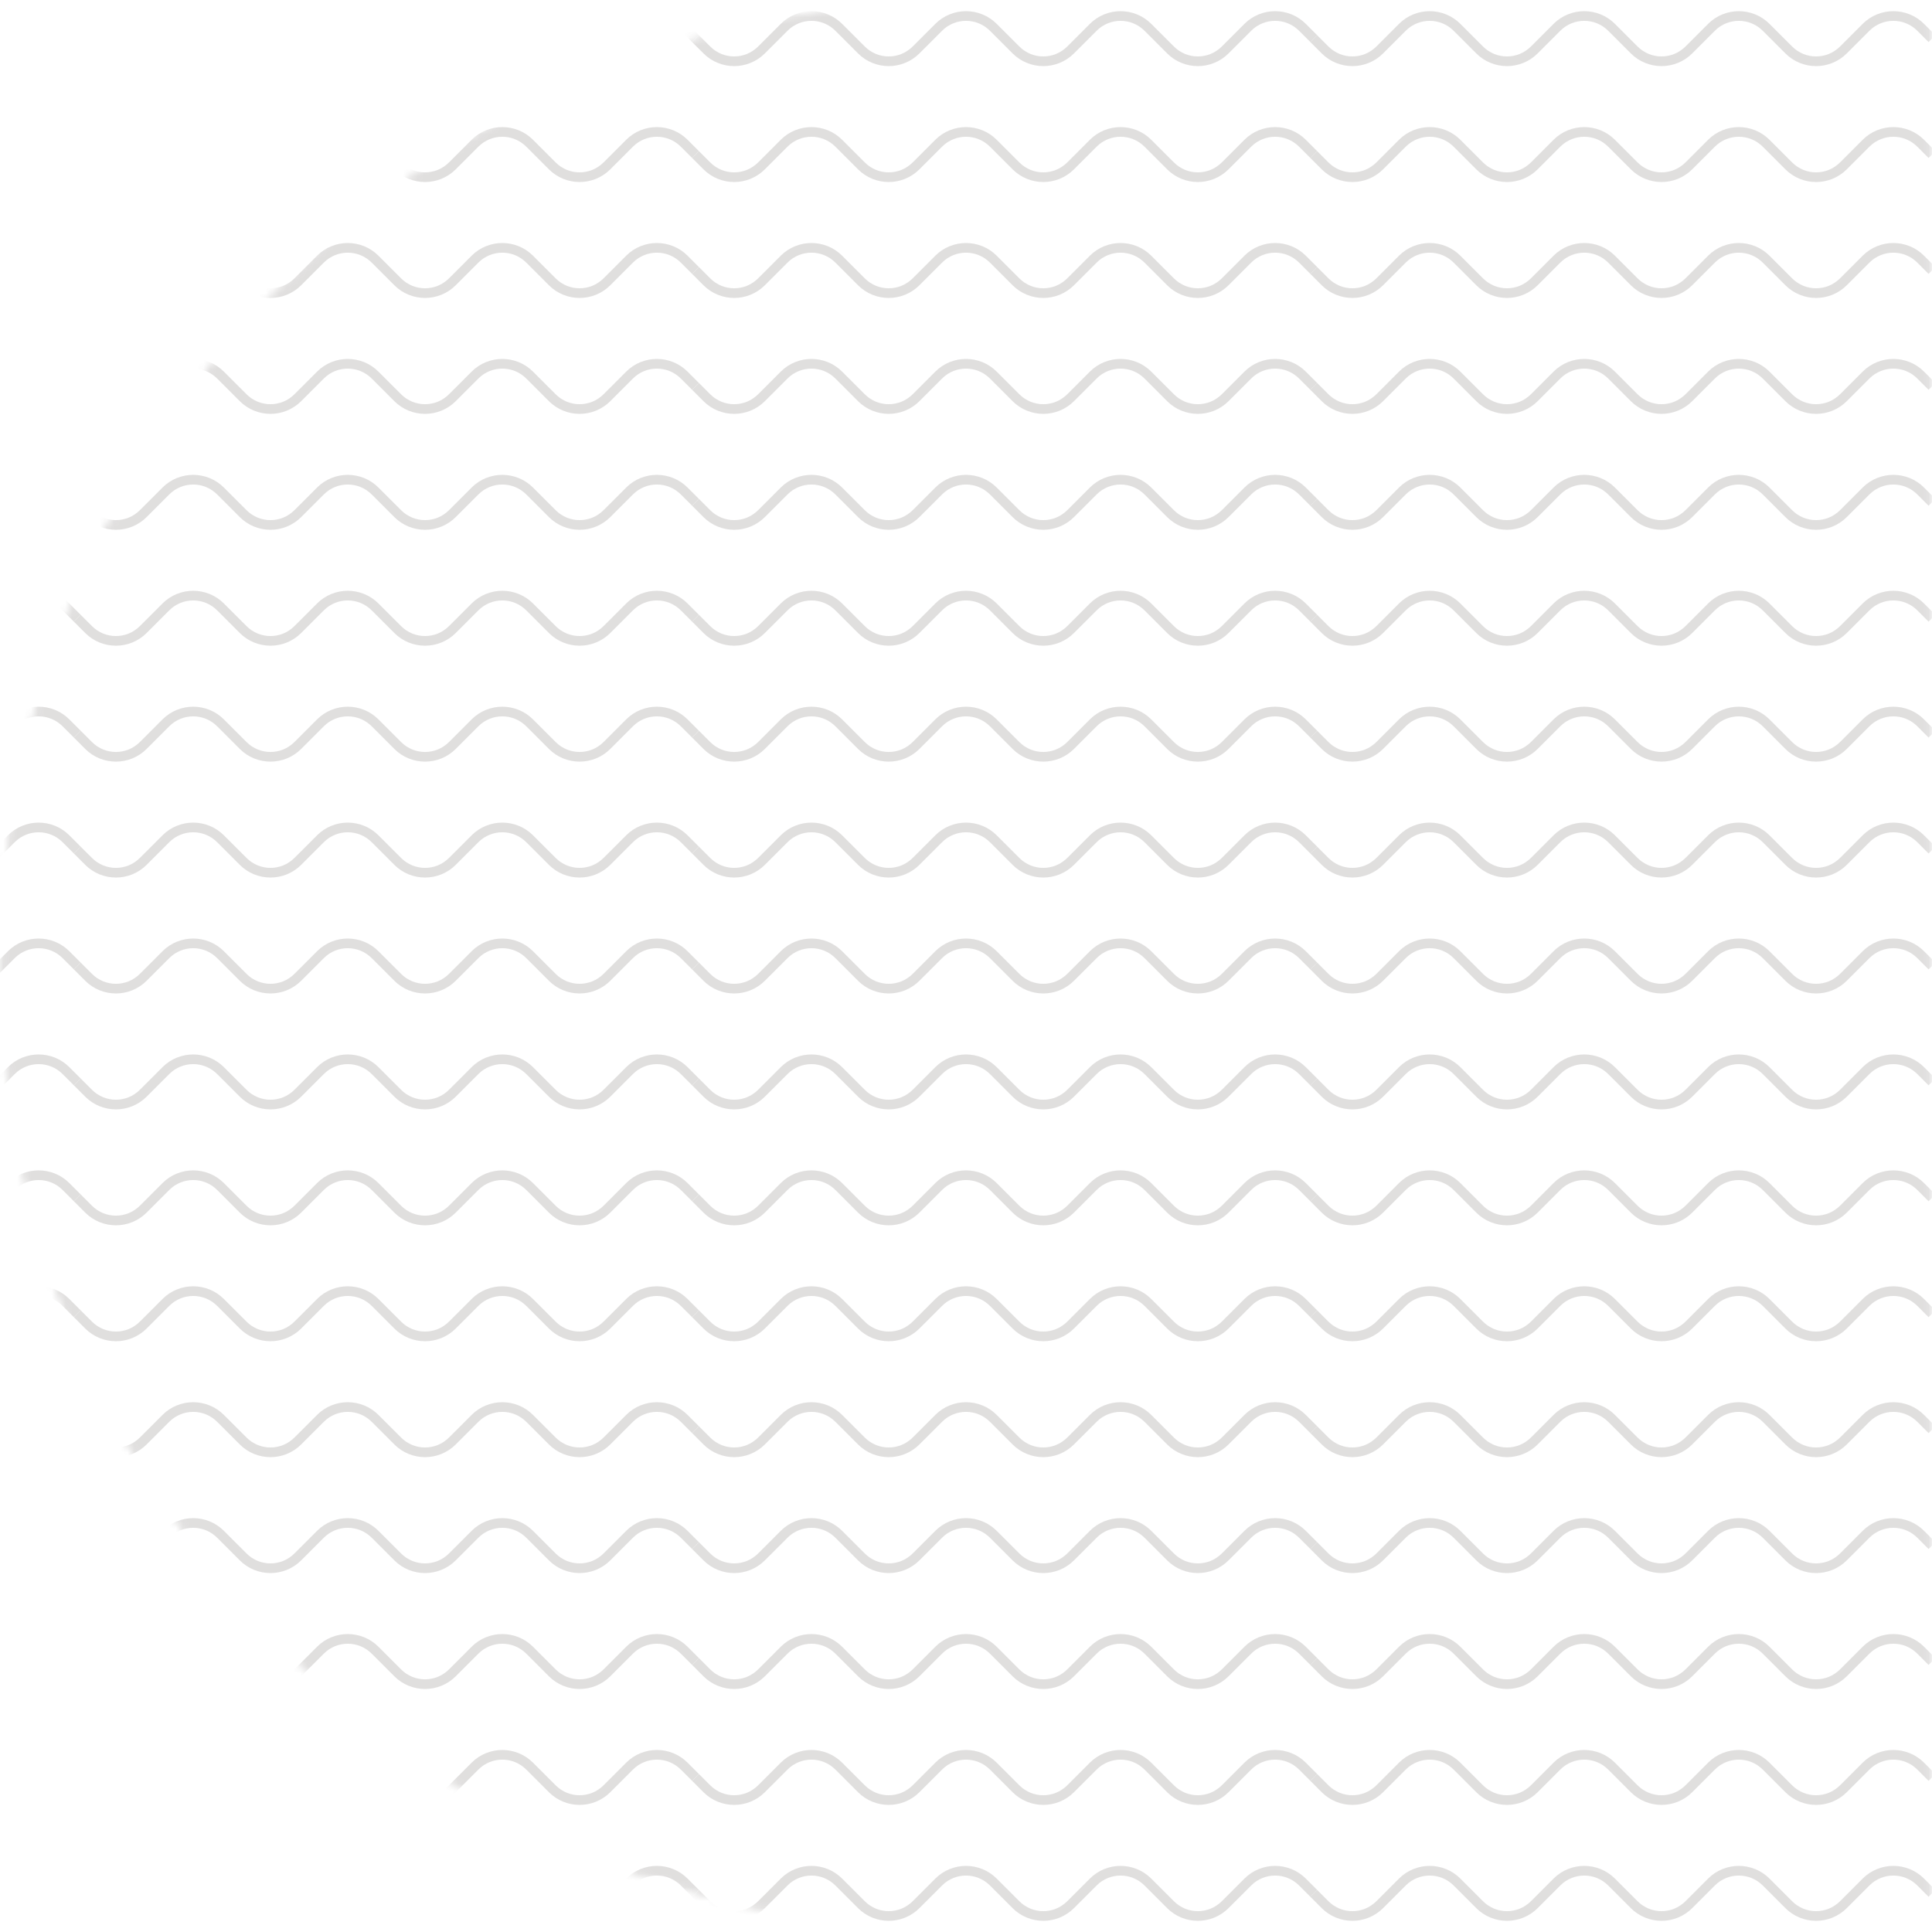 <svg width="280" height="280" viewBox="0 0 280 280" fill="none" xmlns="http://www.w3.org/2000/svg">
<g opacity="0.16">
<mask id="mask0" mask-type="alpha" maskUnits="userSpaceOnUse" x="0" y="0" width="280" height="280">
<path d="M279.65 279.65H140C62.873 279.65 0.35 217.127 0.35 140C0.35 62.873 62.873 0.35 140 0.35H279.65L279.65 279.65Z" fill="#39312D" stroke="#39312D" stroke-width="0.7"/>
</mask>
<g mask="url(#mask0)">
<path d="M190.4 274.4L192.04 276.04C194.227 278.227 197.773 278.227 199.96 276.04L203.24 272.76C205.427 270.573 208.973 270.573 211.16 272.76L214.44 276.04C216.627 278.227 220.173 278.227 222.36 276.04L225.64 272.76C227.827 270.573 231.373 270.573 233.56 272.76L236.84 276.04C239.027 278.227 242.573 278.227 244.76 276.04L248.04 272.76C250.227 270.573 253.773 270.573 255.96 272.76L259.24 276.04C261.427 278.227 264.973 278.227 267.16 276.04L270.44 272.76C272.627 270.573 276.173 270.573 278.36 272.76L280 274.4" stroke="#39312D" stroke-width="1.4"/>
<path d="M100.801 274.4L102.441 276.04C104.628 278.227 108.173 278.227 110.36 276.04L113.641 272.76C115.828 270.573 119.373 270.573 121.56 272.76L124.841 276.04C127.028 278.227 130.573 278.227 132.76 276.04L136.041 272.76C138.228 270.573 141.773 270.573 143.96 272.76L147.241 276.04C149.428 278.227 152.973 278.227 155.16 276.04L158.441 272.76C160.628 270.573 164.173 270.573 166.36 272.76L169.641 276.04C171.828 278.227 175.373 278.227 177.56 276.04L180.841 272.76C183.028 270.573 186.573 270.573 188.76 272.76L190.401 274.4" stroke="#39312D" stroke-width="1.4"/>
<path d="M11.199 274.4L12.84 276.04C15.027 278.227 18.572 278.227 20.759 276.04L24.04 272.76C26.227 270.573 29.772 270.573 31.959 272.76L35.24 276.04C37.427 278.227 40.972 278.227 43.159 276.04L46.44 272.76C48.627 270.573 52.172 270.573 54.359 272.76L57.64 276.04C59.827 278.227 63.372 278.227 65.559 276.04L68.84 272.76C71.027 270.573 74.572 270.573 76.759 272.76L80.04 276.04C82.227 278.227 85.772 278.227 87.959 276.04L91.24 272.76C93.427 270.573 96.972 270.573 99.159 272.76L100.799 274.4" stroke="#39312D" stroke-width="1.4"/>
<path d="M-78.4 274.4L-76.76 276.04C-74.573 278.227 -71.027 278.227 -68.84 276.04L-65.56 272.76C-63.373 270.573 -59.827 270.573 -57.64 272.76L-54.36 276.04C-52.173 278.227 -48.627 278.227 -46.44 276.04L-43.16 272.76C-40.973 270.573 -37.427 270.573 -35.24 272.76L-31.96 276.04C-29.773 278.227 -26.227 278.227 -24.04 276.04L-20.76 272.76C-18.573 270.573 -15.027 270.573 -12.84 272.76L-9.56 276.04C-7.373 278.227 -3.827 278.227 -1.64 276.04L1.64 272.76C3.827 270.573 7.373 270.573 9.56 272.76L11.2 274.4" stroke="#39312D" stroke-width="1.4"/>
<path d="M190.4 257.6L192.04 259.24C194.227 261.427 197.773 261.427 199.96 259.24L203.24 255.96C205.427 253.773 208.973 253.773 211.16 255.96L214.44 259.24C216.627 261.427 220.173 261.427 222.36 259.24L225.64 255.96C227.827 253.773 231.373 253.773 233.56 255.96L236.84 259.24C239.027 261.427 242.573 261.427 244.76 259.24L248.04 255.96C250.227 253.773 253.773 253.773 255.96 255.96L259.24 259.24C261.427 261.427 264.973 261.427 267.16 259.24L270.44 255.96C272.627 253.773 276.173 253.773 278.36 255.96L280 257.6" stroke="#39312D" stroke-width="1.4"/>
<path d="M100.801 257.6L102.441 259.24C104.628 261.427 108.173 261.427 110.36 259.24L113.641 255.96C115.828 253.773 119.373 253.773 121.56 255.96L124.841 259.24C127.028 261.427 130.573 261.427 132.76 259.24L136.041 255.96C138.228 253.773 141.773 253.773 143.96 255.96L147.241 259.24C149.428 261.427 152.973 261.427 155.16 259.24L158.441 255.96C160.628 253.773 164.173 253.773 166.36 255.96L169.641 259.24C171.828 261.427 175.373 261.427 177.56 259.24L180.841 255.96C183.028 253.773 186.573 253.773 188.76 255.96L190.401 257.6" stroke="#39312D" stroke-width="1.4"/>
<path d="M11.199 257.6L12.84 259.24C15.027 261.427 18.572 261.427 20.759 259.24L24.04 255.96C26.227 253.773 29.772 253.773 31.959 255.96L35.24 259.24C37.427 261.427 40.972 261.427 43.159 259.24L46.44 255.96C48.627 253.773 52.172 253.773 54.359 255.96L57.64 259.24C59.827 261.427 63.372 261.427 65.559 259.24L68.84 255.96C71.027 253.773 74.572 253.773 76.759 255.96L80.04 259.24C82.227 261.427 85.772 261.427 87.959 259.24L91.24 255.96C93.427 253.773 96.972 253.773 99.159 255.96L100.799 257.6" stroke="#39312D" stroke-width="1.4"/>
<path d="M-78.4 257.6L-76.76 259.24C-74.573 261.427 -71.027 261.427 -68.84 259.24L-65.56 255.96C-63.373 253.773 -59.827 253.773 -57.64 255.96L-54.36 259.24C-52.173 261.427 -48.627 261.427 -46.44 259.24L-43.16 255.96C-40.973 253.773 -37.427 253.773 -35.24 255.96L-31.96 259.24C-29.773 261.427 -26.227 261.427 -24.04 259.24L-20.76 255.96C-18.573 253.773 -15.027 253.773 -12.84 255.96L-9.56 259.24C-7.373 261.427 -3.827 261.427 -1.64 259.24L1.64 255.96C3.827 253.773 7.373 253.773 9.56 255.96L11.2 257.6" stroke="#39312D" stroke-width="1.4"/>
<path d="M190.4 240.8L192.04 242.44C194.227 244.627 197.773 244.627 199.96 242.44L203.24 239.159C205.427 236.972 208.973 236.972 211.16 239.159L214.44 242.44C216.627 244.627 220.173 244.627 222.36 242.44L225.64 239.159C227.827 236.972 231.373 236.972 233.56 239.159L236.84 242.44C239.027 244.627 242.573 244.627 244.76 242.44L248.04 239.159C250.227 236.972 253.773 236.972 255.96 239.159L259.24 242.44C261.427 244.627 264.973 244.627 267.16 242.44L270.44 239.159C272.627 236.972 276.173 236.972 278.36 239.159L280 240.8" stroke="#39312D" stroke-width="1.4"/>
<path d="M100.801 240.8L102.441 242.441C104.628 244.628 108.173 244.628 110.36 242.441L113.641 239.16C115.828 236.973 119.373 236.973 121.56 239.16L124.841 242.441C127.028 244.628 130.573 244.628 132.76 242.441L136.041 239.16C138.228 236.973 141.773 236.973 143.96 239.16L147.241 242.441C149.428 244.628 152.973 244.628 155.16 242.441L158.441 239.16C160.628 236.973 164.173 236.973 166.36 239.16L169.641 242.441C171.828 244.628 175.373 244.628 177.56 242.441L180.841 239.16C183.028 236.973 186.573 236.973 188.76 239.16L190.401 240.8" stroke="#39312D" stroke-width="1.4"/>
<path d="M11.199 240.8L12.84 242.441C15.027 244.628 18.572 244.628 20.759 242.441L24.04 239.16C26.227 236.973 29.772 236.973 31.959 239.16L35.24 242.441C37.427 244.628 40.972 244.628 43.159 242.441L46.44 239.16C48.627 236.973 52.172 236.973 54.359 239.16L57.64 242.441C59.827 244.628 63.372 244.628 65.559 242.441L68.84 239.16C71.027 236.973 74.572 236.973 76.759 239.16L80.04 242.441C82.227 244.628 85.772 244.628 87.959 242.441L91.24 239.16C93.427 236.973 96.972 236.973 99.159 239.16L100.799 240.8" stroke="#39312D" stroke-width="1.4"/>
<path d="M-78.4 240.8L-76.76 242.441C-74.573 244.628 -71.027 244.628 -68.84 242.441L-65.56 239.16C-63.373 236.973 -59.827 236.973 -57.64 239.16L-54.36 242.441C-52.173 244.628 -48.627 244.628 -46.44 242.441L-43.16 239.16C-40.973 236.973 -37.427 236.973 -35.24 239.16L-31.96 242.441C-29.773 244.628 -26.227 244.628 -24.04 242.441L-20.76 239.16C-18.573 236.973 -15.027 236.973 -12.84 239.16L-9.56 242.441C-7.373 244.628 -3.827 244.628 -1.64 242.441L1.64 239.16C3.827 236.973 7.373 236.973 9.56 239.16L11.2 240.8" stroke="#39312D" stroke-width="1.4"/>
<path d="M190.4 224L192.04 225.641C194.227 227.828 197.773 227.828 199.96 225.641L203.24 222.36C205.427 220.173 208.973 220.173 211.16 222.36L214.44 225.641C216.627 227.828 220.173 227.828 222.36 225.641L225.64 222.36C227.827 220.173 231.373 220.173 233.56 222.36L236.84 225.641C239.027 227.828 242.573 227.828 244.76 225.641L248.04 222.36C250.227 220.173 253.773 220.173 255.96 222.36L259.24 225.641C261.427 227.828 264.973 227.828 267.16 225.641L270.44 222.36C272.627 220.173 276.173 220.173 278.36 222.36L280 224" stroke="#39312D" stroke-width="1.4"/>
<path d="M100.801 224L102.441 225.64C104.628 227.827 108.173 227.827 110.36 225.64L113.641 222.36C115.828 220.173 119.373 220.173 121.56 222.36L124.841 225.64C127.028 227.827 130.573 227.827 132.76 225.64L136.041 222.36C138.228 220.173 141.773 220.173 143.96 222.36L147.241 225.64C149.428 227.827 152.973 227.827 155.16 225.64L158.441 222.36C160.628 220.173 164.173 220.173 166.36 222.36L169.641 225.64C171.828 227.827 175.373 227.827 177.56 225.64L180.841 222.36C183.028 220.173 186.573 220.173 188.76 222.36L190.401 224" stroke="#39312D" stroke-width="1.4"/>
<path d="M11.199 224L12.84 225.64C15.027 227.827 18.572 227.827 20.759 225.64L24.04 222.36C26.227 220.173 29.772 220.173 31.959 222.36L35.24 225.64C37.427 227.827 40.972 227.827 43.159 225.64L46.44 222.36C48.627 220.173 52.172 220.173 54.359 222.36L57.64 225.64C59.827 227.827 63.372 227.827 65.559 225.64L68.84 222.36C71.027 220.173 74.572 220.173 76.759 222.36L80.04 225.64C82.227 227.827 85.772 227.827 87.959 225.64L91.24 222.36C93.427 220.173 96.972 220.173 99.159 222.36L100.799 224" stroke="#39312D" stroke-width="1.4"/>
<path d="M-78.4 224L-76.76 225.64C-74.573 227.827 -71.027 227.827 -68.84 225.64L-65.56 222.36C-63.373 220.173 -59.827 220.173 -57.64 222.36L-54.36 225.64C-52.173 227.827 -48.627 227.827 -46.44 225.64L-43.16 222.36C-40.973 220.173 -37.427 220.173 -35.24 222.36L-31.96 225.64C-29.773 227.827 -26.227 227.827 -24.04 225.64L-20.76 222.36C-18.573 220.173 -15.027 220.173 -12.84 222.36L-9.56 225.64C-7.373 227.827 -3.827 227.827 -1.64 225.64L1.64 222.36C3.827 220.173 7.373 220.173 9.56 222.36L11.2 224" stroke="#39312D" stroke-width="1.4"/>
<path d="M190.4 207.2L192.04 208.84C194.227 211.027 197.773 211.027 199.96 208.84L203.24 205.56C205.427 203.373 208.973 203.373 211.16 205.56L214.44 208.84C216.627 211.027 220.173 211.027 222.36 208.84L225.64 205.56C227.827 203.373 231.373 203.373 233.56 205.56L236.84 208.84C239.027 211.027 242.573 211.027 244.76 208.84L248.04 205.56C250.227 203.373 253.773 203.373 255.96 205.56L259.24 208.84C261.427 211.027 264.973 211.027 267.16 208.84L270.44 205.56C272.627 203.373 276.173 203.373 278.36 205.56L280 207.2" stroke="#39312D" stroke-width="1.4"/>
<path d="M100.801 207.2L102.441 208.84C104.628 211.027 108.173 211.027 110.36 208.84L113.641 205.56C115.828 203.373 119.373 203.373 121.56 205.56L124.841 208.84C127.028 211.027 130.573 211.027 132.76 208.84L136.041 205.56C138.228 203.373 141.773 203.373 143.96 205.56L147.241 208.84C149.428 211.027 152.973 211.027 155.16 208.84L158.441 205.56C160.628 203.373 164.173 203.373 166.36 205.56L169.641 208.84C171.828 211.027 175.373 211.027 177.56 208.84L180.841 205.56C183.028 203.373 186.573 203.373 188.76 205.56L190.401 207.2" stroke="#39312D" stroke-width="1.4"/>
<path d="M11.199 207.2L12.84 208.84C15.027 211.027 18.572 211.027 20.759 208.84L24.04 205.56C26.227 203.373 29.772 203.373 31.959 205.56L35.24 208.84C37.427 211.027 40.972 211.027 43.159 208.84L46.44 205.56C48.627 203.373 52.172 203.373 54.359 205.56L57.64 208.84C59.827 211.027 63.372 211.027 65.559 208.84L68.84 205.56C71.027 203.373 74.572 203.373 76.759 205.56L80.04 208.84C82.227 211.027 85.772 211.027 87.959 208.84L91.24 205.56C93.427 203.373 96.972 203.373 99.159 205.56L100.799 207.2" stroke="#39312D" stroke-width="1.4"/>
<path d="M-78.4 207.2L-76.76 208.84C-74.573 211.027 -71.027 211.027 -68.84 208.84L-65.56 205.56C-63.373 203.373 -59.827 203.373 -57.64 205.56L-54.36 208.84C-52.173 211.027 -48.627 211.027 -46.44 208.84L-43.16 205.56C-40.973 203.373 -37.427 203.373 -35.24 205.56L-31.96 208.84C-29.773 211.027 -26.227 211.027 -24.04 208.84L-20.76 205.56C-18.573 203.373 -15.027 203.373 -12.84 205.56L-9.56 208.84C-7.373 211.027 -3.827 211.027 -1.64 208.84L1.64 205.56C3.827 203.373 7.373 203.373 9.56 205.56L11.2 207.2" stroke="#39312D" stroke-width="1.4"/>
<path d="M190.4 190.4L192.04 192.04C194.227 194.227 197.773 194.227 199.96 192.04L203.24 188.76C205.427 186.573 208.973 186.573 211.16 188.76L214.44 192.04C216.627 194.227 220.173 194.227 222.36 192.04L225.64 188.76C227.827 186.573 231.373 186.573 233.56 188.76L236.84 192.04C239.027 194.227 242.573 194.227 244.76 192.04L248.04 188.76C250.227 186.573 253.773 186.573 255.96 188.76L259.24 192.04C261.427 194.227 264.973 194.227 267.16 192.04L270.44 188.76C272.627 186.573 276.173 186.573 278.36 188.76L280 190.4" stroke="#39312D" stroke-width="1.4"/>
<path d="M100.801 190.4L102.441 192.04C104.628 194.227 108.173 194.227 110.36 192.04L113.641 188.76C115.828 186.573 119.373 186.573 121.56 188.76L124.841 192.04C127.028 194.227 130.573 194.227 132.76 192.04L136.041 188.76C138.228 186.573 141.773 186.573 143.96 188.76L147.241 192.04C149.428 194.227 152.973 194.227 155.16 192.04L158.441 188.76C160.628 186.573 164.173 186.573 166.36 188.76L169.641 192.04C171.828 194.227 175.373 194.227 177.56 192.04L180.841 188.76C183.028 186.573 186.573 186.573 188.76 188.76L190.401 190.4" stroke="#39312D" stroke-width="1.4"/>
<path d="M11.199 190.4L12.84 192.04C15.027 194.227 18.572 194.227 20.759 192.04L24.04 188.76C26.227 186.573 29.772 186.573 31.959 188.76L35.24 192.04C37.427 194.227 40.972 194.227 43.159 192.04L46.44 188.76C48.627 186.573 52.172 186.573 54.359 188.76L57.64 192.04C59.827 194.227 63.372 194.227 65.559 192.04L68.84 188.76C71.027 186.573 74.572 186.573 76.759 188.76L80.04 192.04C82.227 194.227 85.772 194.227 87.959 192.04L91.24 188.76C93.427 186.573 96.972 186.573 99.159 188.76L100.799 190.4" stroke="#39312D" stroke-width="1.4"/>
<path d="M-78.4 190.4L-76.76 192.04C-74.573 194.227 -71.027 194.227 -68.84 192.04L-65.56 188.76C-63.373 186.573 -59.827 186.573 -57.64 188.76L-54.36 192.04C-52.173 194.227 -48.627 194.227 -46.44 192.04L-43.16 188.76C-40.973 186.573 -37.427 186.573 -35.24 188.76L-31.96 192.04C-29.773 194.227 -26.227 194.227 -24.04 192.04L-20.76 188.76C-18.573 186.573 -15.027 186.573 -12.84 188.76L-9.56 192.04C-7.373 194.227 -3.827 194.227 -1.64 192.04L1.64 188.76C3.827 186.573 7.373 186.573 9.56 188.76L11.2 190.4" stroke="#39312D" stroke-width="1.4"/>
<path d="M190.4 173.6L192.04 175.24C194.227 177.427 197.773 177.427 199.96 175.24L203.24 171.959C205.427 169.773 208.973 169.773 211.16 171.959L214.44 175.24C216.627 177.427 220.173 177.427 222.36 175.24L225.64 171.959C227.827 169.773 231.373 169.773 233.56 171.959L236.84 175.24C239.027 177.427 242.573 177.427 244.76 175.24L248.04 171.959C250.227 169.773 253.773 169.773 255.96 171.959L259.24 175.24C261.427 177.427 264.973 177.427 267.16 175.24L270.44 171.959C272.627 169.773 276.173 169.773 278.36 171.959L280 173.6" stroke="#39312D" stroke-width="1.4"/>
<path d="M100.801 173.6L102.441 175.241C104.628 177.428 108.173 177.428 110.36 175.241L113.641 171.96C115.828 169.773 119.373 169.773 121.56 171.96L124.841 175.241C127.028 177.428 130.573 177.428 132.76 175.241L136.041 171.96C138.228 169.773 141.773 169.773 143.96 171.96L147.241 175.241C149.428 177.428 152.973 177.428 155.16 175.241L158.441 171.96C160.628 169.773 164.173 169.773 166.36 171.96L169.641 175.241C171.828 177.428 175.373 177.428 177.56 175.241L180.841 171.96C183.028 169.773 186.573 169.773 188.76 171.96L190.401 173.6" stroke="#39312D" stroke-width="1.4"/>
<path d="M11.199 173.6L12.84 175.241C15.027 177.428 18.572 177.428 20.759 175.241L24.04 171.96C26.227 169.773 29.772 169.773 31.959 171.96L35.24 175.241C37.427 177.428 40.972 177.428 43.159 175.241L46.44 171.96C48.627 169.773 52.172 169.773 54.359 171.96L57.64 175.241C59.827 177.428 63.372 177.428 65.559 175.241L68.84 171.96C71.027 169.773 74.572 169.773 76.759 171.96L80.04 175.241C82.227 177.428 85.772 177.428 87.959 175.241L91.24 171.96C93.427 169.773 96.972 169.773 99.159 171.96L100.799 173.6" stroke="#39312D" stroke-width="1.4"/>
<path d="M-78.4 173.6L-76.76 175.241C-74.573 177.428 -71.027 177.428 -68.84 175.241L-65.56 171.96C-63.373 169.773 -59.827 169.773 -57.64 171.96L-54.36 175.241C-52.173 177.428 -48.627 177.428 -46.44 175.241L-43.16 171.96C-40.973 169.773 -37.427 169.773 -35.24 171.96L-31.96 175.241C-29.773 177.428 -26.227 177.428 -24.04 175.241L-20.76 171.96C-18.573 169.773 -15.027 169.773 -12.84 171.96L-9.56 175.241C-7.373 177.428 -3.827 177.428 -1.64 175.241L1.64 171.96C3.827 169.773 7.373 169.773 9.56 171.96L11.2 173.6" stroke="#39312D" stroke-width="1.4"/>
<path d="M190.4 156.8L192.04 158.441C194.227 160.628 197.773 160.628 199.96 158.441L203.24 155.16C205.427 152.973 208.973 152.973 211.16 155.16L214.44 158.441C216.627 160.628 220.173 160.628 222.36 158.441L225.64 155.16C227.827 152.973 231.373 152.973 233.56 155.16L236.84 158.441C239.027 160.628 242.573 160.628 244.76 158.441L248.04 155.16C250.227 152.973 253.773 152.973 255.96 155.16L259.24 158.441C261.427 160.628 264.973 160.628 267.16 158.441L270.44 155.16C272.627 152.973 276.173 152.973 278.36 155.16L280 156.8" stroke="#39312D" stroke-width="1.4"/>
<path d="M100.801 156.8L102.441 158.44C104.628 160.627 108.173 160.627 110.36 158.44L113.641 155.16C115.828 152.973 119.373 152.973 121.56 155.16L124.841 158.44C127.028 160.627 130.573 160.627 132.76 158.44L136.041 155.16C138.228 152.973 141.773 152.973 143.96 155.16L147.241 158.44C149.428 160.627 152.973 160.627 155.16 158.44L158.441 155.16C160.628 152.973 164.173 152.973 166.36 155.16L169.641 158.44C171.828 160.627 175.373 160.627 177.56 158.44L180.841 155.16C183.028 152.973 186.573 152.973 188.76 155.16L190.401 156.8" stroke="#39312D" stroke-width="1.4"/>
<path d="M11.199 156.8L12.84 158.44C15.027 160.627 18.572 160.627 20.759 158.44L24.04 155.16C26.227 152.973 29.772 152.973 31.959 155.16L35.24 158.44C37.427 160.627 40.972 160.627 43.159 158.44L46.44 155.16C48.627 152.973 52.172 152.973 54.359 155.16L57.64 158.44C59.827 160.627 63.372 160.627 65.559 158.44L68.84 155.16C71.027 152.973 74.572 152.973 76.759 155.16L80.04 158.44C82.227 160.627 85.772 160.627 87.959 158.44L91.24 155.16C93.427 152.973 96.972 152.973 99.159 155.16L100.799 156.8" stroke="#39312D" stroke-width="1.4"/>
<path d="M-78.4 156.8L-76.76 158.44C-74.573 160.627 -71.027 160.627 -68.84 158.44L-65.56 155.16C-63.373 152.973 -59.827 152.973 -57.64 155.16L-54.36 158.44C-52.173 160.627 -48.627 160.627 -46.44 158.44L-43.16 155.16C-40.973 152.973 -37.427 152.973 -35.24 155.16L-31.96 158.44C-29.773 160.627 -26.227 160.627 -24.04 158.44L-20.76 155.16C-18.573 152.973 -15.027 152.973 -12.84 155.16L-9.56 158.44C-7.373 160.627 -3.827 160.627 -1.64 158.44L1.64 155.16C3.827 152.973 7.373 152.973 9.56 155.16L11.2 156.8" stroke="#39312D" stroke-width="1.4"/>
<path d="M190.4 140L192.04 141.64C194.227 143.827 197.773 143.827 199.96 141.64L203.24 138.359C205.427 136.172 208.973 136.172 211.16 138.359L214.44 141.64C216.627 143.827 220.173 143.827 222.36 141.64L225.64 138.359C227.827 136.172 231.373 136.172 233.56 138.359L236.84 141.64C239.027 143.827 242.573 143.827 244.76 141.64L248.04 138.359C250.227 136.172 253.773 136.172 255.96 138.359L259.24 141.64C261.427 143.827 264.973 143.827 267.16 141.64L270.44 138.359C272.627 136.172 276.173 136.172 278.36 138.359L280 140" stroke="#39312D" stroke-width="1.4"/>
<path d="M100.801 140L102.441 141.64C104.628 143.827 108.173 143.827 110.36 141.64L113.641 138.36C115.828 136.173 119.373 136.173 121.56 138.36L124.841 141.64C127.028 143.827 130.573 143.827 132.76 141.64L136.041 138.36C138.228 136.173 141.773 136.173 143.96 138.36L147.241 141.64C149.428 143.827 152.973 143.827 155.16 141.64L158.441 138.36C160.628 136.173 164.173 136.173 166.36 138.36L169.641 141.64C171.828 143.827 175.373 143.827 177.56 141.64L180.841 138.36C183.028 136.173 186.573 136.173 188.76 138.36L190.401 140" stroke="#39312D" stroke-width="1.4"/>
<path d="M11.199 140L12.84 141.64C15.027 143.827 18.572 143.827 20.759 141.64L24.04 138.36C26.227 136.173 29.772 136.173 31.959 138.36L35.24 141.64C37.427 143.827 40.972 143.827 43.159 141.64L46.44 138.36C48.627 136.173 52.172 136.173 54.359 138.36L57.64 141.64C59.827 143.827 63.372 143.827 65.559 141.64L68.84 138.36C71.027 136.173 74.572 136.173 76.759 138.36L80.04 141.64C82.227 143.827 85.772 143.827 87.959 141.64L91.24 138.36C93.427 136.173 96.972 136.173 99.159 138.36L100.799 140" stroke="#39312D" stroke-width="1.4"/>
<path d="M-78.4 140L-76.76 141.64C-74.573 143.827 -71.027 143.827 -68.84 141.64L-65.56 138.36C-63.373 136.173 -59.827 136.173 -57.64 138.36L-54.36 141.64C-52.173 143.827 -48.627 143.827 -46.44 141.64L-43.16 138.36C-40.973 136.173 -37.427 136.173 -35.24 138.36L-31.96 141.64C-29.773 143.827 -26.227 143.827 -24.04 141.64L-20.76 138.36C-18.573 136.173 -15.027 136.173 -12.84 138.36L-9.56 141.64C-7.373 143.827 -3.827 143.827 -1.64 141.64L1.64 138.36C3.827 136.173 7.373 136.173 9.56 138.36L11.2 140" stroke="#39312D" stroke-width="1.4"/>
<path d="M190.4 123.2L192.04 124.84C194.227 127.027 197.773 127.027 199.96 124.84L203.24 121.56C205.427 119.373 208.973 119.373 211.16 121.56L214.44 124.84C216.627 127.027 220.173 127.027 222.36 124.84L225.64 121.56C227.827 119.373 231.373 119.373 233.56 121.56L236.84 124.84C239.027 127.027 242.573 127.027 244.76 124.84L248.04 121.56C250.227 119.373 253.773 119.373 255.96 121.56L259.24 124.84C261.427 127.027 264.973 127.027 267.16 124.84L270.44 121.56C272.627 119.373 276.173 119.373 278.36 121.56L280 123.2" stroke="#39312D" stroke-width="1.4"/>
<path d="M100.801 123.2L102.441 124.84C104.628 127.027 108.173 127.027 110.36 124.84L113.641 121.56C115.828 119.373 119.373 119.373 121.56 121.56L124.841 124.84C127.028 127.027 130.573 127.027 132.76 124.84L136.041 121.56C138.228 119.373 141.773 119.373 143.96 121.56L147.241 124.84C149.428 127.027 152.973 127.027 155.16 124.84L158.441 121.56C160.628 119.373 164.173 119.373 166.36 121.56L169.641 124.84C171.828 127.027 175.373 127.027 177.56 124.84L180.841 121.56C183.028 119.373 186.573 119.373 188.76 121.56L190.401 123.2" stroke="#39312D" stroke-width="1.4"/>
<path d="M11.199 123.2L12.84 124.84C15.027 127.027 18.572 127.027 20.759 124.84L24.04 121.56C26.227 119.373 29.772 119.373 31.959 121.56L35.24 124.84C37.427 127.027 40.972 127.027 43.159 124.84L46.44 121.56C48.627 119.373 52.172 119.373 54.359 121.56L57.64 124.84C59.827 127.027 63.372 127.027 65.559 124.84L68.84 121.56C71.027 119.373 74.572 119.373 76.759 121.56L80.04 124.84C82.227 127.027 85.772 127.027 87.959 124.84L91.24 121.56C93.427 119.373 96.972 119.373 99.159 121.56L100.799 123.2" stroke="#39312D" stroke-width="1.4"/>
<path d="M-78.4 123.2L-76.76 124.84C-74.573 127.027 -71.027 127.027 -68.84 124.84L-65.56 121.56C-63.373 119.373 -59.827 119.373 -57.64 121.56L-54.36 124.84C-52.173 127.027 -48.627 127.027 -46.44 124.84L-43.16 121.56C-40.973 119.373 -37.427 119.373 -35.24 121.56L-31.96 124.84C-29.773 127.027 -26.227 127.027 -24.04 124.84L-20.76 121.56C-18.573 119.373 -15.027 119.373 -12.84 121.56L-9.56 124.84C-7.373 127.027 -3.827 127.027 -1.64 124.84L1.64 121.56C3.827 119.373 7.373 119.373 9.56 121.56L11.2 123.2" stroke="#39312D" stroke-width="1.4"/>
<path d="M190.4 106.4L192.04 108.04C194.227 110.227 197.773 110.227 199.96 108.04L203.24 104.76C205.427 102.573 208.973 102.573 211.16 104.76L214.44 108.04C216.627 110.227 220.173 110.227 222.36 108.04L225.64 104.76C227.827 102.573 231.373 102.573 233.56 104.76L236.84 108.04C239.027 110.227 242.573 110.227 244.76 108.04L248.04 104.76C250.227 102.573 253.773 102.573 255.96 104.76L259.24 108.04C261.427 110.227 264.973 110.227 267.16 108.04L270.44 104.76C272.627 102.573 276.173 102.573 278.36 104.76L280 106.4" stroke="#39312D" stroke-width="1.4"/>
<path d="M100.801 106.4L102.441 108.041C104.628 110.228 108.173 110.228 110.36 108.041L113.641 104.76C115.828 102.573 119.373 102.573 121.56 104.76L124.841 108.041C127.028 110.228 130.573 110.228 132.76 108.041L136.041 104.76C138.228 102.573 141.773 102.573 143.96 104.76L147.241 108.041C149.428 110.228 152.973 110.228 155.16 108.041L158.441 104.76C160.628 102.573 164.173 102.573 166.36 104.76L169.641 108.041C171.828 110.228 175.373 110.228 177.56 108.041L180.841 104.76C183.028 102.573 186.573 102.573 188.76 104.76L190.401 106.4" stroke="#39312D" stroke-width="1.4"/>
<path d="M11.199 106.4L12.84 108.041C15.027 110.228 18.572 110.228 20.759 108.041L24.04 104.76C26.227 102.573 29.772 102.573 31.959 104.76L35.24 108.041C37.427 110.228 40.972 110.228 43.159 108.041L46.44 104.76C48.627 102.573 52.172 102.573 54.359 104.76L57.64 108.041C59.827 110.228 63.372 110.228 65.559 108.041L68.84 104.76C71.027 102.573 74.572 102.573 76.759 104.76L80.04 108.041C82.227 110.228 85.772 110.228 87.959 108.041L91.24 104.76C93.427 102.573 96.972 102.573 99.159 104.76L100.799 106.4" stroke="#39312D" stroke-width="1.4"/>
<path d="M-78.4 106.4L-76.76 108.041C-74.573 110.228 -71.027 110.228 -68.84 108.041L-65.56 104.76C-63.373 102.573 -59.827 102.573 -57.64 104.76L-54.36 108.041C-52.173 110.228 -48.627 110.228 -46.44 108.041L-43.16 104.76C-40.973 102.573 -37.427 102.573 -35.24 104.76L-31.96 108.041C-29.773 110.228 -26.227 110.228 -24.04 108.041L-20.76 104.76C-18.573 102.573 -15.027 102.573 -12.84 104.76L-9.56 108.041C-7.373 110.228 -3.827 110.228 -1.64 108.041L1.64 104.76C3.827 102.573 7.373 102.573 9.56 104.76L11.2 106.4" stroke="#39312D" stroke-width="1.4"/>
<path d="M190.4 89.6L192.04 91.24C194.227 93.427 197.773 93.427 199.96 91.24L203.24 87.96C205.427 85.773 208.973 85.773 211.16 87.96L214.44 91.24C216.627 93.427 220.173 93.427 222.36 91.24L225.64 87.96C227.827 85.773 231.373 85.773 233.56 87.96L236.84 91.24C239.027 93.427 242.573 93.427 244.76 91.24L248.04 87.96C250.227 85.773 253.773 85.773 255.96 87.96L259.24 91.24C261.427 93.427 264.973 93.427 267.16 91.24L270.44 87.96C272.627 85.773 276.173 85.773 278.36 87.96L280 89.6" stroke="#39312D" stroke-width="1.4"/>
<path d="M100.801 89.6L102.441 91.24C104.628 93.427 108.173 93.427 110.36 91.24L113.641 87.96C115.828 85.773 119.373 85.773 121.56 87.96L124.841 91.24C127.028 93.427 130.573 93.427 132.76 91.24L136.041 87.96C138.228 85.773 141.773 85.773 143.96 87.96L147.241 91.24C149.428 93.427 152.973 93.427 155.16 91.24L158.441 87.96C160.628 85.773 164.173 85.773 166.36 87.96L169.641 91.24C171.828 93.427 175.373 93.427 177.56 91.24L180.841 87.96C183.028 85.773 186.573 85.773 188.76 87.96L190.401 89.6" stroke="#39312D" stroke-width="1.4"/>
<path d="M11.199 89.6L12.84 91.24C15.027 93.427 18.572 93.427 20.759 91.24L24.04 87.96C26.227 85.773 29.772 85.773 31.959 87.96L35.24 91.24C37.427 93.427 40.972 93.427 43.159 91.24L46.44 87.96C48.627 85.773 52.172 85.773 54.359 87.96L57.64 91.24C59.827 93.427 63.372 93.427 65.559 91.24L68.84 87.96C71.027 85.773 74.572 85.773 76.759 87.96L80.04 91.24C82.227 93.427 85.772 93.427 87.959 91.24L91.24 87.96C93.427 85.773 96.972 85.773 99.159 87.96L100.799 89.6" stroke="#39312D" stroke-width="1.4"/>
<path d="M-78.4 89.6L-76.76 91.24C-74.573 93.427 -71.027 93.427 -68.84 91.24L-65.56 87.96C-63.373 85.773 -59.827 85.773 -57.64 87.96L-54.36 91.24C-52.173 93.427 -48.627 93.427 -46.44 91.24L-43.16 87.96C-40.973 85.773 -37.427 85.773 -35.24 87.96L-31.96 91.24C-29.773 93.427 -26.227 93.427 -24.04 91.24L-20.76 87.96C-18.573 85.773 -15.027 85.773 -12.84 87.96L-9.56 91.24C-7.373 93.427 -3.827 93.427 -1.64 91.24L1.64 87.96C3.827 85.773 7.373 85.773 9.56 87.96L11.2 89.6" stroke="#39312D" stroke-width="1.4"/>
<path d="M190.4 72.8L192.04 74.44C194.227 76.627 197.773 76.627 199.96 74.44L203.24 71.16C205.427 68.973 208.973 68.973 211.16 71.16L214.44 74.44C216.627 76.627 220.173 76.627 222.36 74.44L225.64 71.16C227.827 68.973 231.373 68.973 233.56 71.16L236.84 74.44C239.027 76.627 242.573 76.627 244.76 74.44L248.04 71.16C250.227 68.973 253.773 68.973 255.96 71.16L259.24 74.44C261.427 76.627 264.973 76.627 267.16 74.44L270.44 71.16C272.627 68.973 276.173 68.973 278.36 71.16L280 72.8" stroke="#39312D" stroke-width="1.4"/>
<path d="M100.801 72.8L102.441 74.44C104.628 76.627 108.173 76.627 110.36 74.44L113.641 71.16C115.828 68.973 119.373 68.973 121.56 71.16L124.841 74.44C127.028 76.627 130.573 76.627 132.76 74.44L136.041 71.16C138.228 68.973 141.773 68.973 143.96 71.16L147.241 74.44C149.428 76.627 152.973 76.627 155.16 74.44L158.441 71.16C160.628 68.973 164.173 68.973 166.36 71.16L169.641 74.44C171.828 76.627 175.373 76.627 177.56 74.44L180.841 71.16C183.028 68.973 186.573 68.973 188.76 71.16L190.401 72.8" stroke="#39312D" stroke-width="1.4"/>
<path d="M11.199 72.8L12.84 74.44C15.027 76.627 18.572 76.627 20.759 74.44L24.04 71.16C26.227 68.973 29.772 68.973 31.959 71.16L35.24 74.44C37.427 76.627 40.972 76.627 43.159 74.44L46.44 71.16C48.627 68.973 52.172 68.973 54.359 71.16L57.64 74.44C59.827 76.627 63.372 76.627 65.559 74.44L68.84 71.16C71.027 68.973 74.572 68.973 76.759 71.16L80.04 74.44C82.227 76.627 85.772 76.627 87.959 74.44L91.24 71.16C93.427 68.973 96.972 68.973 99.159 71.16L100.799 72.8" stroke="#39312D" stroke-width="1.4"/>
<path d="M-78.4 72.8L-76.76 74.44C-74.573 76.627 -71.027 76.627 -68.84 74.44L-65.56 71.16C-63.373 68.973 -59.827 68.973 -57.64 71.16L-54.36 74.44C-52.173 76.627 -48.627 76.627 -46.44 74.44L-43.16 71.16C-40.973 68.973 -37.427 68.973 -35.24 71.16L-31.96 74.44C-29.773 76.627 -26.227 76.627 -24.04 74.44L-20.76 71.16C-18.573 68.973 -15.027 68.973 -12.84 71.16L-9.56 74.44C-7.373 76.627 -3.827 76.627 -1.64 74.44L1.64 71.16C3.827 68.973 7.373 68.973 9.56 71.16L11.2 72.8" stroke="#39312D" stroke-width="1.4"/>
<path d="M190.4 56L192.04 57.64C194.227 59.827 197.773 59.827 199.96 57.64L203.24 54.36C205.427 52.173 208.973 52.173 211.16 54.36L214.44 57.64C216.627 59.827 220.173 59.827 222.36 57.64L225.64 54.36C227.827 52.173 231.373 52.173 233.56 54.36L236.84 57.64C239.027 59.827 242.573 59.827 244.76 57.64L248.04 54.36C250.227 52.173 253.773 52.173 255.96 54.36L259.24 57.64C261.427 59.827 264.973 59.827 267.16 57.64L270.44 54.36C272.627 52.173 276.173 52.173 278.36 54.36L280 56" stroke="#39312D" stroke-width="1.4"/>
<path d="M100.801 56L102.441 57.64C104.628 59.827 108.173 59.827 110.36 57.64L113.641 54.36C115.828 52.173 119.373 52.173 121.56 54.36L124.841 57.64C127.028 59.827 130.573 59.827 132.76 57.64L136.041 54.36C138.228 52.173 141.773 52.173 143.96 54.36L147.241 57.64C149.428 59.827 152.973 59.827 155.16 57.64L158.441 54.36C160.628 52.173 164.173 52.173 166.36 54.36L169.641 57.64C171.828 59.827 175.373 59.827 177.56 57.64L180.841 54.36C183.028 52.173 186.573 52.173 188.76 54.36L190.401 56" stroke="#39312D" stroke-width="1.4"/>
<path d="M11.199 56L12.84 57.64C15.027 59.827 18.572 59.827 20.759 57.64L24.04 54.36C26.227 52.173 29.772 52.173 31.959 54.36L35.24 57.64C37.427 59.827 40.972 59.827 43.159 57.64L46.44 54.36C48.627 52.173 52.172 52.173 54.359 54.36L57.64 57.64C59.827 59.827 63.372 59.827 65.559 57.64L68.84 54.36C71.027 52.173 74.572 52.173 76.759 54.36L80.04 57.64C82.227 59.827 85.772 59.827 87.959 57.64L91.24 54.36C93.427 52.173 96.972 52.173 99.159 54.36L100.799 56" stroke="#39312D" stroke-width="1.4"/>
<path d="M-78.4 56L-76.76 57.64C-74.573 59.827 -71.027 59.827 -68.84 57.64L-65.56 54.36C-63.373 52.173 -59.827 52.173 -57.64 54.36L-54.36 57.64C-52.173 59.827 -48.627 59.827 -46.44 57.64L-43.16 54.36C-40.973 52.173 -37.427 52.173 -35.24 54.36L-31.96 57.64C-29.773 59.827 -26.227 59.827 -24.04 57.64L-20.76 54.36C-18.573 52.173 -15.027 52.173 -12.84 54.36L-9.56 57.64C-7.373 59.827 -3.827 59.827 -1.64 57.64L1.64 54.36C3.827 52.173 7.373 52.173 9.56 54.36L11.2 56" stroke="#39312D" stroke-width="1.4"/>
<path d="M190.4 39.2L192.04 40.84C194.227 43.027 197.773 43.027 199.96 40.84L203.24 37.56C205.427 35.373 208.973 35.373 211.16 37.56L214.44 40.84C216.627 43.027 220.173 43.027 222.36 40.84L225.64 37.56C227.827 35.373 231.373 35.373 233.56 37.56L236.84 40.84C239.027 43.027 242.573 43.027 244.76 40.84L248.04 37.56C250.227 35.373 253.773 35.373 255.96 37.56L259.24 40.84C261.427 43.027 264.973 43.027 267.16 40.84L270.44 37.56C272.627 35.373 276.173 35.373 278.36 37.56L280 39.2" stroke="#39312D" stroke-width="1.4"/>
<path d="M100.801 39.2L102.441 40.841C104.628 43.028 108.173 43.028 110.36 40.841L113.641 37.56C115.828 35.373 119.373 35.373 121.56 37.56L124.841 40.841C127.028 43.028 130.573 43.028 132.76 40.841L136.041 37.56C138.228 35.373 141.773 35.373 143.96 37.56L147.241 40.841C149.428 43.028 152.973 43.028 155.16 40.841L158.441 37.56C160.628 35.373 164.173 35.373 166.36 37.56L169.641 40.841C171.828 43.028 175.373 43.028 177.56 40.841L180.841 37.56C183.028 35.373 186.573 35.373 188.76 37.56L190.401 39.2" stroke="#39312D" stroke-width="1.4"/>
<path d="M11.199 39.2L12.84 40.841C15.027 43.028 18.572 43.028 20.759 40.841L24.04 37.56C26.227 35.373 29.772 35.373 31.959 37.56L35.24 40.841C37.427 43.028 40.972 43.028 43.159 40.841L46.44 37.56C48.627 35.373 52.172 35.373 54.359 37.56L57.64 40.841C59.827 43.028 63.372 43.028 65.559 40.841L68.84 37.56C71.027 35.373 74.572 35.373 76.759 37.56L80.04 40.841C82.227 43.028 85.772 43.028 87.959 40.841L91.24 37.56C93.427 35.373 96.972 35.373 99.159 37.56L100.799 39.2" stroke="#39312D" stroke-width="1.4"/>
<path d="M-78.4 39.2L-76.76 40.841C-74.573 43.028 -71.027 43.028 -68.84 40.841L-65.56 37.56C-63.373 35.373 -59.827 35.373 -57.64 37.56L-54.36 40.841C-52.173 43.028 -48.627 43.028 -46.44 40.841L-43.16 37.56C-40.973 35.373 -37.427 35.373 -35.24 37.56L-31.96 40.841C-29.773 43.028 -26.227 43.028 -24.04 40.841L-20.76 37.56C-18.573 35.373 -15.027 35.373 -12.84 37.56L-9.56 40.841C-7.373 43.028 -3.827 43.028 -1.64 40.841L1.64 37.56C3.827 35.373 7.373 35.373 9.56 37.56L11.2 39.2" stroke="#39312D" stroke-width="1.4"/>
<path d="M190.4 22.4L192.04 24.04C194.227 26.227 197.773 26.227 199.96 24.04L203.24 20.76C205.427 18.573 208.973 18.573 211.16 20.76L214.44 24.04C216.627 26.227 220.173 26.227 222.36 24.04L225.64 20.76C227.827 18.573 231.373 18.573 233.56 20.76L236.84 24.04C239.027 26.227 242.573 26.227 244.76 24.04L248.04 20.76C250.227 18.573 253.773 18.573 255.96 20.76L259.24 24.04C261.427 26.227 264.973 26.227 267.16 24.04L270.44 20.76C272.627 18.573 276.173 18.573 278.36 20.76L280 22.4" stroke="#39312D" stroke-width="1.4"/>
<path d="M100.801 22.4L102.441 24.04C104.628 26.227 108.173 26.227 110.36 24.04L113.641 20.759C115.828 18.573 119.373 18.573 121.56 20.759L124.841 24.04C127.028 26.227 130.573 26.227 132.76 24.04L136.041 20.759C138.228 18.573 141.773 18.573 143.96 20.759L147.241 24.04C149.428 26.227 152.973 26.227 155.16 24.04L158.441 20.759C160.628 18.573 164.173 18.573 166.36 20.759L169.641 24.04C171.828 26.227 175.373 26.227 177.56 24.04L180.841 20.759C183.028 18.573 186.573 18.573 188.76 20.759L190.401 22.4" stroke="#39312D" stroke-width="1.4"/>
<path d="M11.199 22.4L12.84 24.04C15.027 26.227 18.572 26.227 20.759 24.04L24.04 20.759C26.227 18.573 29.772 18.573 31.959 20.759L35.24 24.04C37.427 26.227 40.972 26.227 43.159 24.04L46.44 20.759C48.627 18.573 52.172 18.573 54.359 20.759L57.64 24.04C59.827 26.227 63.372 26.227 65.559 24.04L68.84 20.759C71.027 18.573 74.572 18.573 76.759 20.759L80.04 24.04C82.227 26.227 85.772 26.227 87.959 24.04L91.24 20.759C93.427 18.573 96.972 18.573 99.159 20.759L100.799 22.4" stroke="#39312D" stroke-width="1.4"/>
<path d="M-78.4 22.4L-76.76 24.04C-74.573 26.227 -71.027 26.227 -68.84 24.04L-65.56 20.759C-63.373 18.573 -59.827 18.573 -57.64 20.759L-54.36 24.04C-52.173 26.227 -48.627 26.227 -46.44 24.04L-43.16 20.759C-40.973 18.573 -37.427 18.573 -35.24 20.759L-31.96 24.04C-29.773 26.227 -26.227 26.227 -24.04 24.04L-20.76 20.759C-18.573 18.573 -15.027 18.573 -12.84 20.759L-9.56 24.04C-7.373 26.227 -3.827 26.227 -1.64 24.04L1.64 20.759C3.827 18.573 7.373 18.573 9.56 20.759L11.2 22.4" stroke="#39312D" stroke-width="1.4"/>
<path d="M190.4 5.6L192.04 7.24C194.227 9.427 197.773 9.427 199.96 7.24L203.24 3.96C205.427 1.773 208.973 1.773 211.16 3.96L214.44 7.24C216.627 9.427 220.173 9.427 222.36 7.24L225.64 3.96C227.827 1.773 231.373 1.773 233.56 3.96L236.84 7.24C239.027 9.427 242.573 9.427 244.76 7.24L248.04 3.96C250.227 1.773 253.773 1.773 255.96 3.96L259.24 7.24C261.427 9.427 264.973 9.427 267.16 7.24L270.44 3.96C272.627 1.773 276.173 1.773 278.36 3.96L280 5.6" stroke="#39312D" stroke-width="1.4"/>
<path d="M100.801 5.6L102.441 7.24C104.628 9.427 108.173 9.427 110.36 7.24L113.641 3.96C115.828 1.773 119.373 1.773 121.56 3.96L124.841 7.24C127.028 9.427 130.573 9.427 132.76 7.24L136.041 3.96C138.228 1.773 141.773 1.773 143.96 3.96L147.241 7.24C149.428 9.427 152.973 9.427 155.16 7.24L158.441 3.96C160.628 1.773 164.173 1.773 166.36 3.96L169.641 7.24C171.828 9.427 175.373 9.427 177.56 7.24L180.841 3.96C183.028 1.773 186.573 1.773 188.76 3.96L190.401 5.6" stroke="#39312D" stroke-width="1.4"/>
<path d="M11.199 5.6L12.84 7.24C15.027 9.427 18.572 9.427 20.759 7.24L24.04 3.96C26.227 1.773 29.772 1.773 31.959 3.96L35.24 7.24C37.427 9.427 40.972 9.427 43.159 7.24L46.44 3.96C48.627 1.773 52.172 1.773 54.359 3.96L57.64 7.24C59.827 9.427 63.372 9.427 65.559 7.24L68.84 3.96C71.027 1.773 74.572 1.773 76.759 3.96L80.04 7.24C82.227 9.427 85.772 9.427 87.959 7.24L91.24 3.96C93.427 1.773 96.972 1.773 99.159 3.96L100.799 5.6" stroke="#39312D" stroke-width="1.4"/>
<path d="M-78.4 5.6L-76.76 7.24C-74.573 9.427 -71.027 9.427 -68.84 7.24L-65.56 3.96C-63.373 1.773 -59.827 1.773 -57.64 3.96L-54.36 7.24C-52.173 9.427 -48.627 9.427 -46.44 7.24L-43.16 3.96C-40.973 1.773 -37.427 1.773 -35.24 3.96L-31.96 7.24C-29.773 9.427 -26.227 9.427 -24.04 7.24L-20.76 3.96C-18.573 1.773 -15.027 1.773 -12.84 3.96L-9.56 7.24C-7.373 9.427 -3.827 9.427 -1.64 7.24L1.64 3.96C3.827 1.773 7.373 1.773 9.56 3.96L11.2 5.6" stroke="#39312D" stroke-width="1.4"/>
</g>
</g>
</svg>
